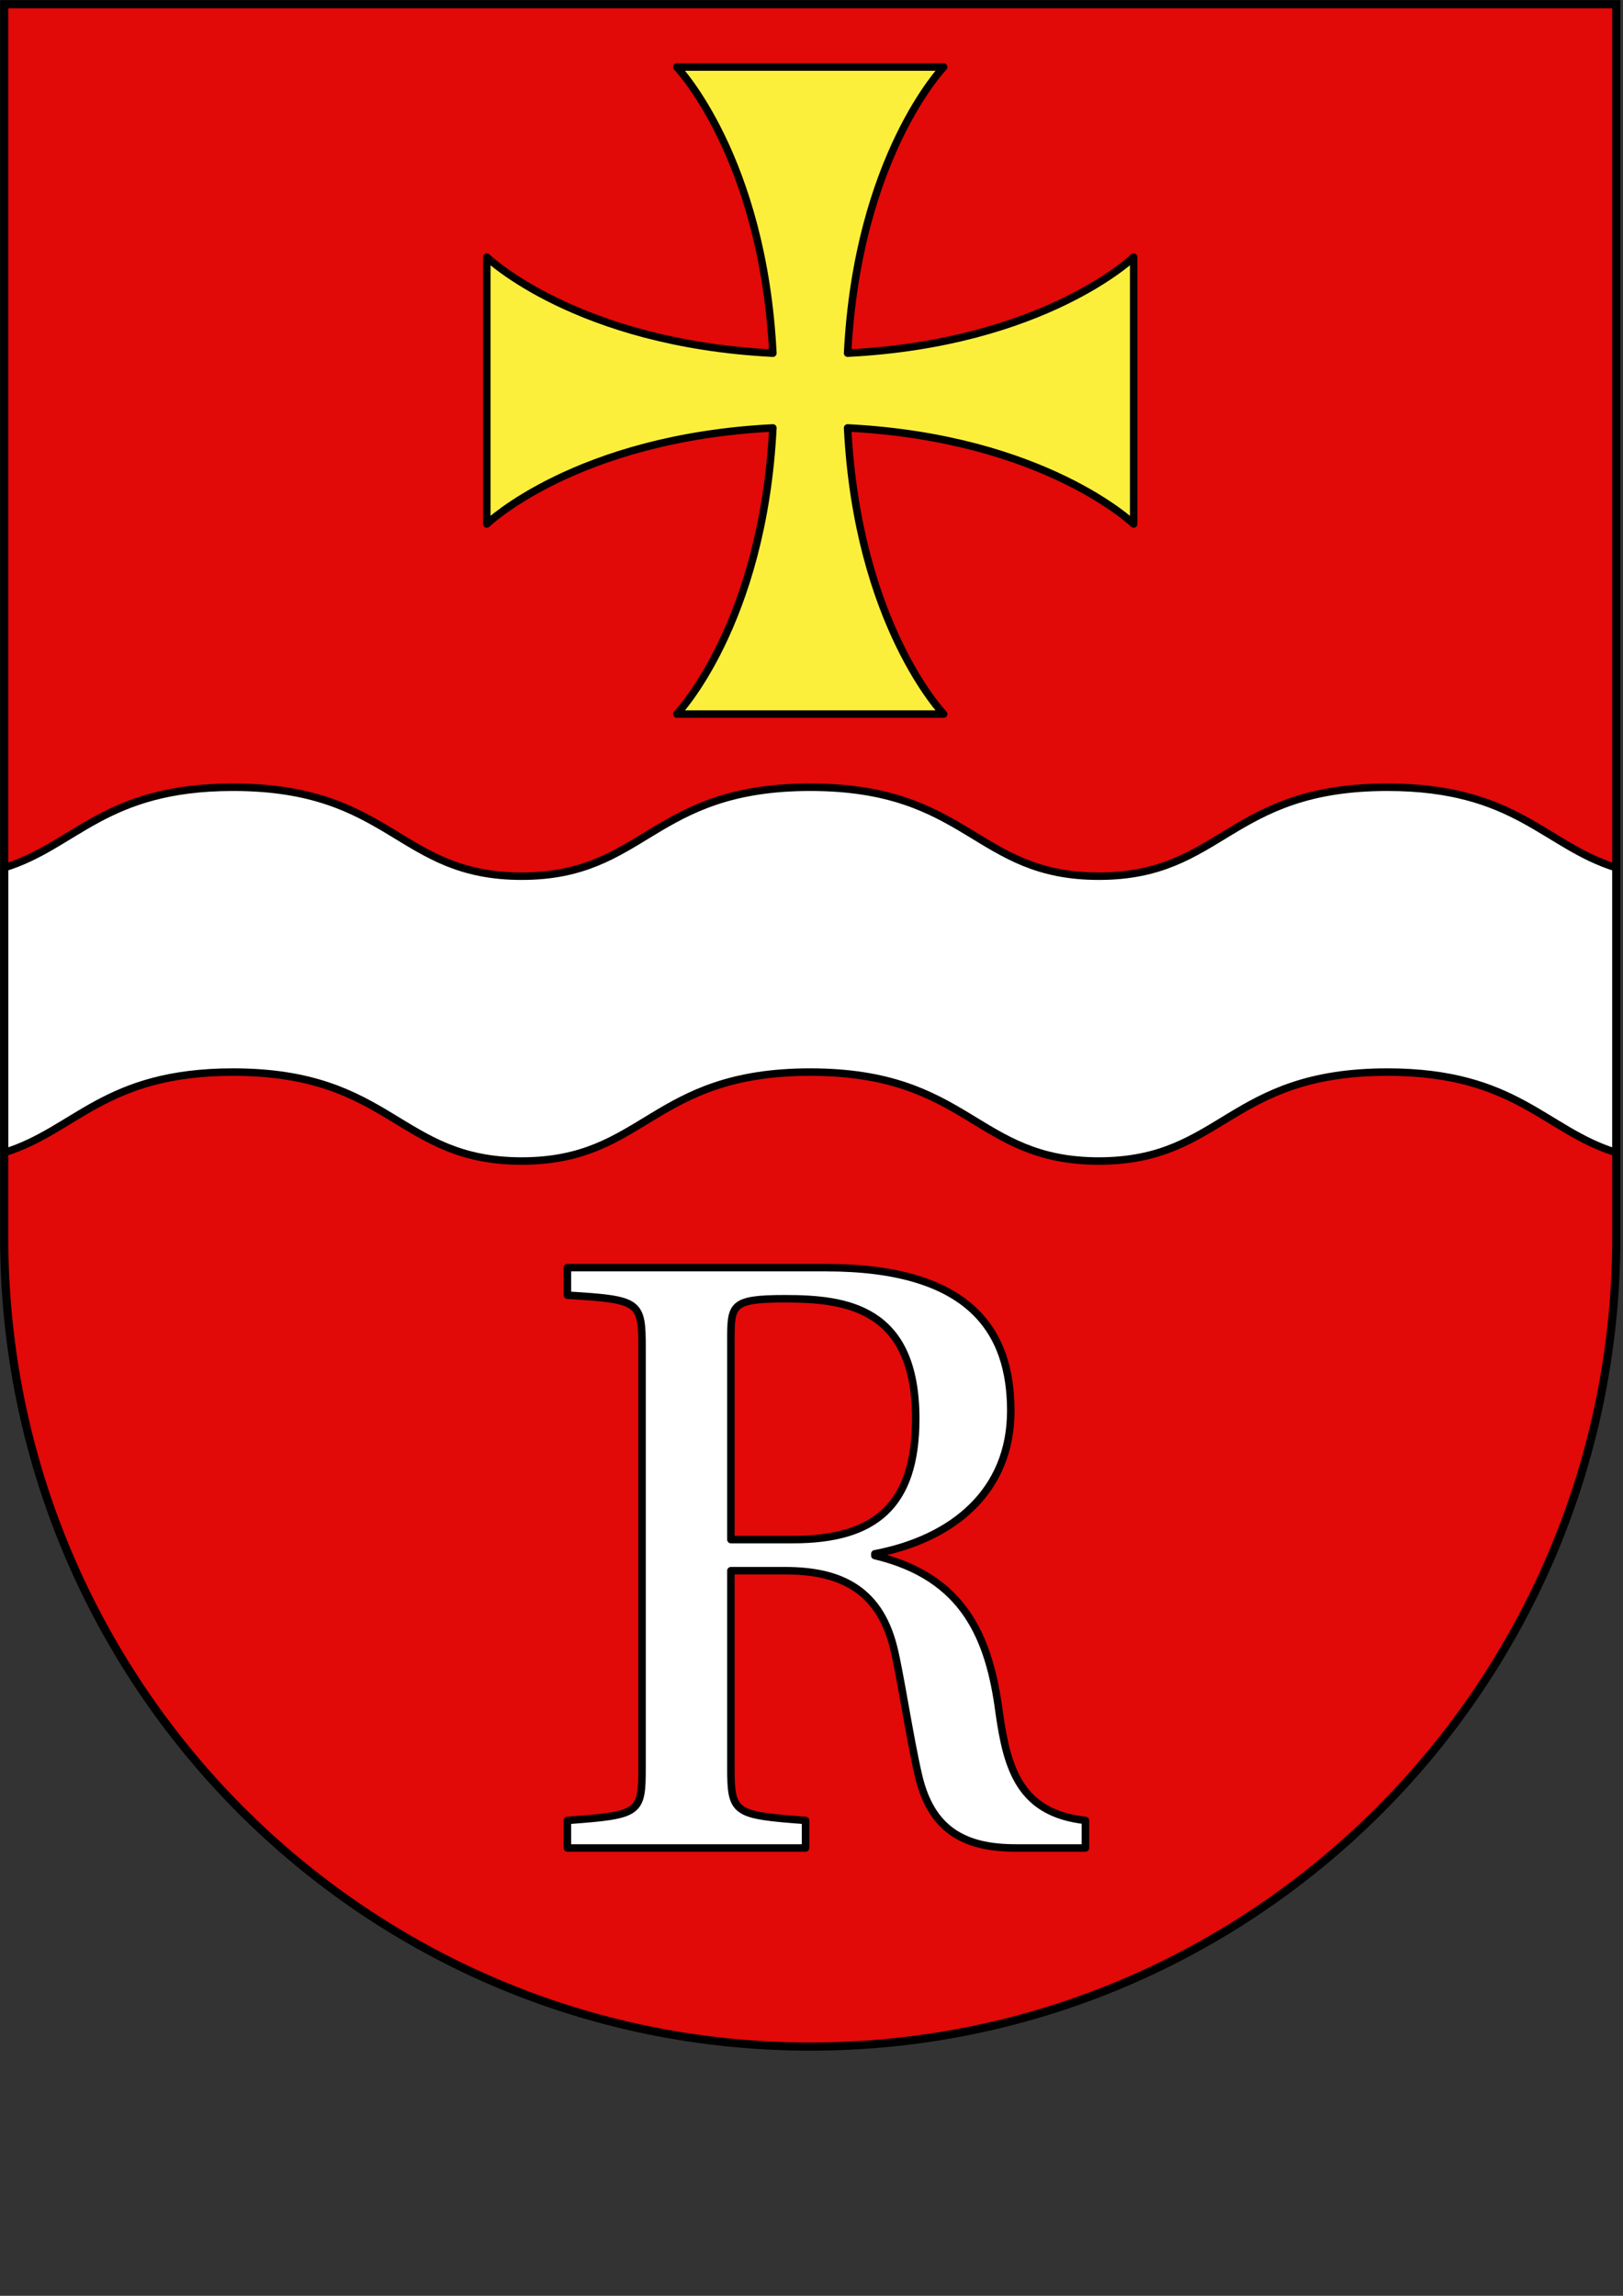 <?xml version="1.0" encoding="utf-8"?>
<!-- Generator: Adobe Illustrator 12.0.0, SVG Export Plug-In . SVG Version: 6.00 Build 51448)  -->
<!DOCTYPE svg PUBLIC "-//W3C//DTD SVG 1.1//EN" "http://www.w3.org/Graphics/SVG/1.1/DTD/svg11.dtd">
<svg  version="1.1"
	 id="svg20" xmlns:sodipodi="http://sodipodi.sourceforge.net/DTD/sodipodi-0.dtd" xmlns:cc="http://web.resource.org/cc/" xmlns:inkscape="http://www.inkscape.org/namespaces/inkscape" xmlns:dc="http://purl.org/dc/elements/1.1/" xmlns:rdf="http://www.w3.org/1999/02/22-rdf-syntax-ns#" xmlns:svg="http://www.w3.org/2000/svg" sodipodi:version="0.32" inkscape:version="0.44" sodipodi:docname="Osogna-coat_of_arms.svg" sodipodi:docbase="C:\Documents and Settings\Steve\Bureau\Blasons Suisse pour Wikimedia (par Delta-9)\Communes\[TI]\District de la Riviera"
	 xmlns="http://www.w3.org/2000/svg" xmlns:xlink="http://www.w3.org/1999/xlink" width="595.275" height="841.89" viewBox="0 0 595.275 841.89"
	 overflow="visible" enable-background="new 0 0 595.275 841.89" xml:space="preserve">
<rect x="0" y="0" width="595.275" height="841.89" fill="#333333" stroke="none"/>
<sodipodi:namedview  gridtolerance="10.0" pagecolor="#ffffff" showgrid="false" inkscape:cy="336.24121" bordercolor="#666666" showguides="true" inkscape:zoom="0.4300232" borderopacity="1.0" guidetolerance="10.0" inkscape:cx="159.98738" id="base" inkscape:current-layer="layer2" inkscape:window-y="42" inkscape:window-x="20" objecttolerance="10.0" inkscape:pageopacity="0.0" inkscape:window-height="691" inkscape:pageshadow="2" inkscape:window-width="939" inkscape:guide-bbox="true">
	</sodipodi:namedview>
<desc  id="desc22">Coat of Arms of Canton of Freiburg (Fribourg)</desc>
<g id="layer1" inkscape:label="Fond Ã©cu" inkscape:groupmode="layer" sodipodi:insensitive="true">
	<path id="path1899" fill="#E20909" d="M1.538,1.545v452.196c0,163.893,132.361,296.752,295.637,296.752
		c163.276,0,295.638-132.859,295.638-296.752V1.545H1.538z"/>
	<path id="rect2776" fill="#E20909" d="M1.538,353.23v100.516c0,163.893,132.361,296.746,295.637,296.746
		c163.276,0,295.638-132.854,295.638-296.746V353.23H1.538z"/>
</g>
<g id="layer2" inkscape:label="Meubles" inkscape:groupmode="layer" sodipodi:insensitive="true">
	<path id="path1961" fill="#FFFFFF" stroke="#000000" stroke-width="2.75" stroke-linecap="round" stroke-linejoin="round" d="
		M592.813,422.667V318.208c-26.327-8.141-36.731-29.525-83.952-29.525c-58.321,0-60.481,32.623-105.844,32.623
		c-45.359,0-47.52-32.623-105.84-32.623c-58.321,0-60.481,32.623-105.843,32.623c-45.359,0-47.521-32.623-105.842-32.623
		c-47.22,0-57.627,21.384-83.953,29.525v104.458c26.327-8.14,36.733-29.525,83.953-29.525c58.322,0,60.482,32.622,105.842,32.622
		c45.362,0,47.521-32.622,105.843-32.622c58.32,0,60.48,32.622,105.84,32.622c45.362,0,47.523-32.622,105.844-32.622
		C556.081,393.142,566.485,414.526,592.813,422.667z"/>
	<path id="path1963" fill="#FCEF3C" stroke="#000000" stroke-width="2.75" stroke-linecap="round" stroke-linejoin="round" d="
		M415.808,94.282c0,0-32.783,31.585-104.932,35.236c3.651-72.148,35.237-104.931,35.237-104.931H248.24
		c0,0,31.585,32.784,35.234,104.933c-72.146-3.651-104.931-35.237-104.931-35.237v97.872c0,0,32.784-31.584,104.931-35.234
		c-3.649,72.149-35.234,104.93-35.234,104.93h48.935h48.938c0,0-31.586-32.782-35.237-104.93
		c72.149,3.65,104.932,35.234,104.932,35.234L415.808,94.282L415.808,94.282z"/>
</g>
<g id="layer4" inkscape:label="Contour final" inkscape:groupmode="layer" sodipodi:insensitive="true">
	<path id="path3239" fill="none" stroke="#000000" stroke-width="3" d="M1.538,1.545v452.196
		c0,163.893,132.361,296.752,295.637,296.752c163.276,0,295.638-132.859,295.638-296.752V1.545H1.538z"/>
</g>
<g>
	<path fill="#FFFFFF" stroke="#000000" stroke-width="2.75" stroke-linecap="round" stroke-linejoin="round" d="M268.076,648.006
		c0,16.946,0.978,17.598,27.375,19.554v10.103H208.11V667.56c26.724-1.956,27.375-2.607,27.375-19.554V494.508
		c0-17.272-0.652-17.924-27.375-19.554v-10.103h94.836c53.122,0,67.787,23.464,67.787,52.469c0,29.331-20.857,46.93-49.862,52.47
		v0.652c32.915,7.821,42.041,30.308,45.626,57.684c2.933,20.857,7.821,36.826,31.611,39.434v10.103h-25.746
		c-18.901,0-30.96-6.844-35.522-26.724c-3.259-14.014-6.844-38.13-9.125-46.929c-5.54-22.161-20.857-28.027-39.759-28.027h-19.88
		V648.006z M268.076,564.577h22.813c29.982,0,44.974-12.385,44.974-44.322c0-40.737-25.42-43.996-47.907-43.996
		c-19.88,0-19.88,2.281-19.88,15.317V564.577z"/>
</g>
</svg>
